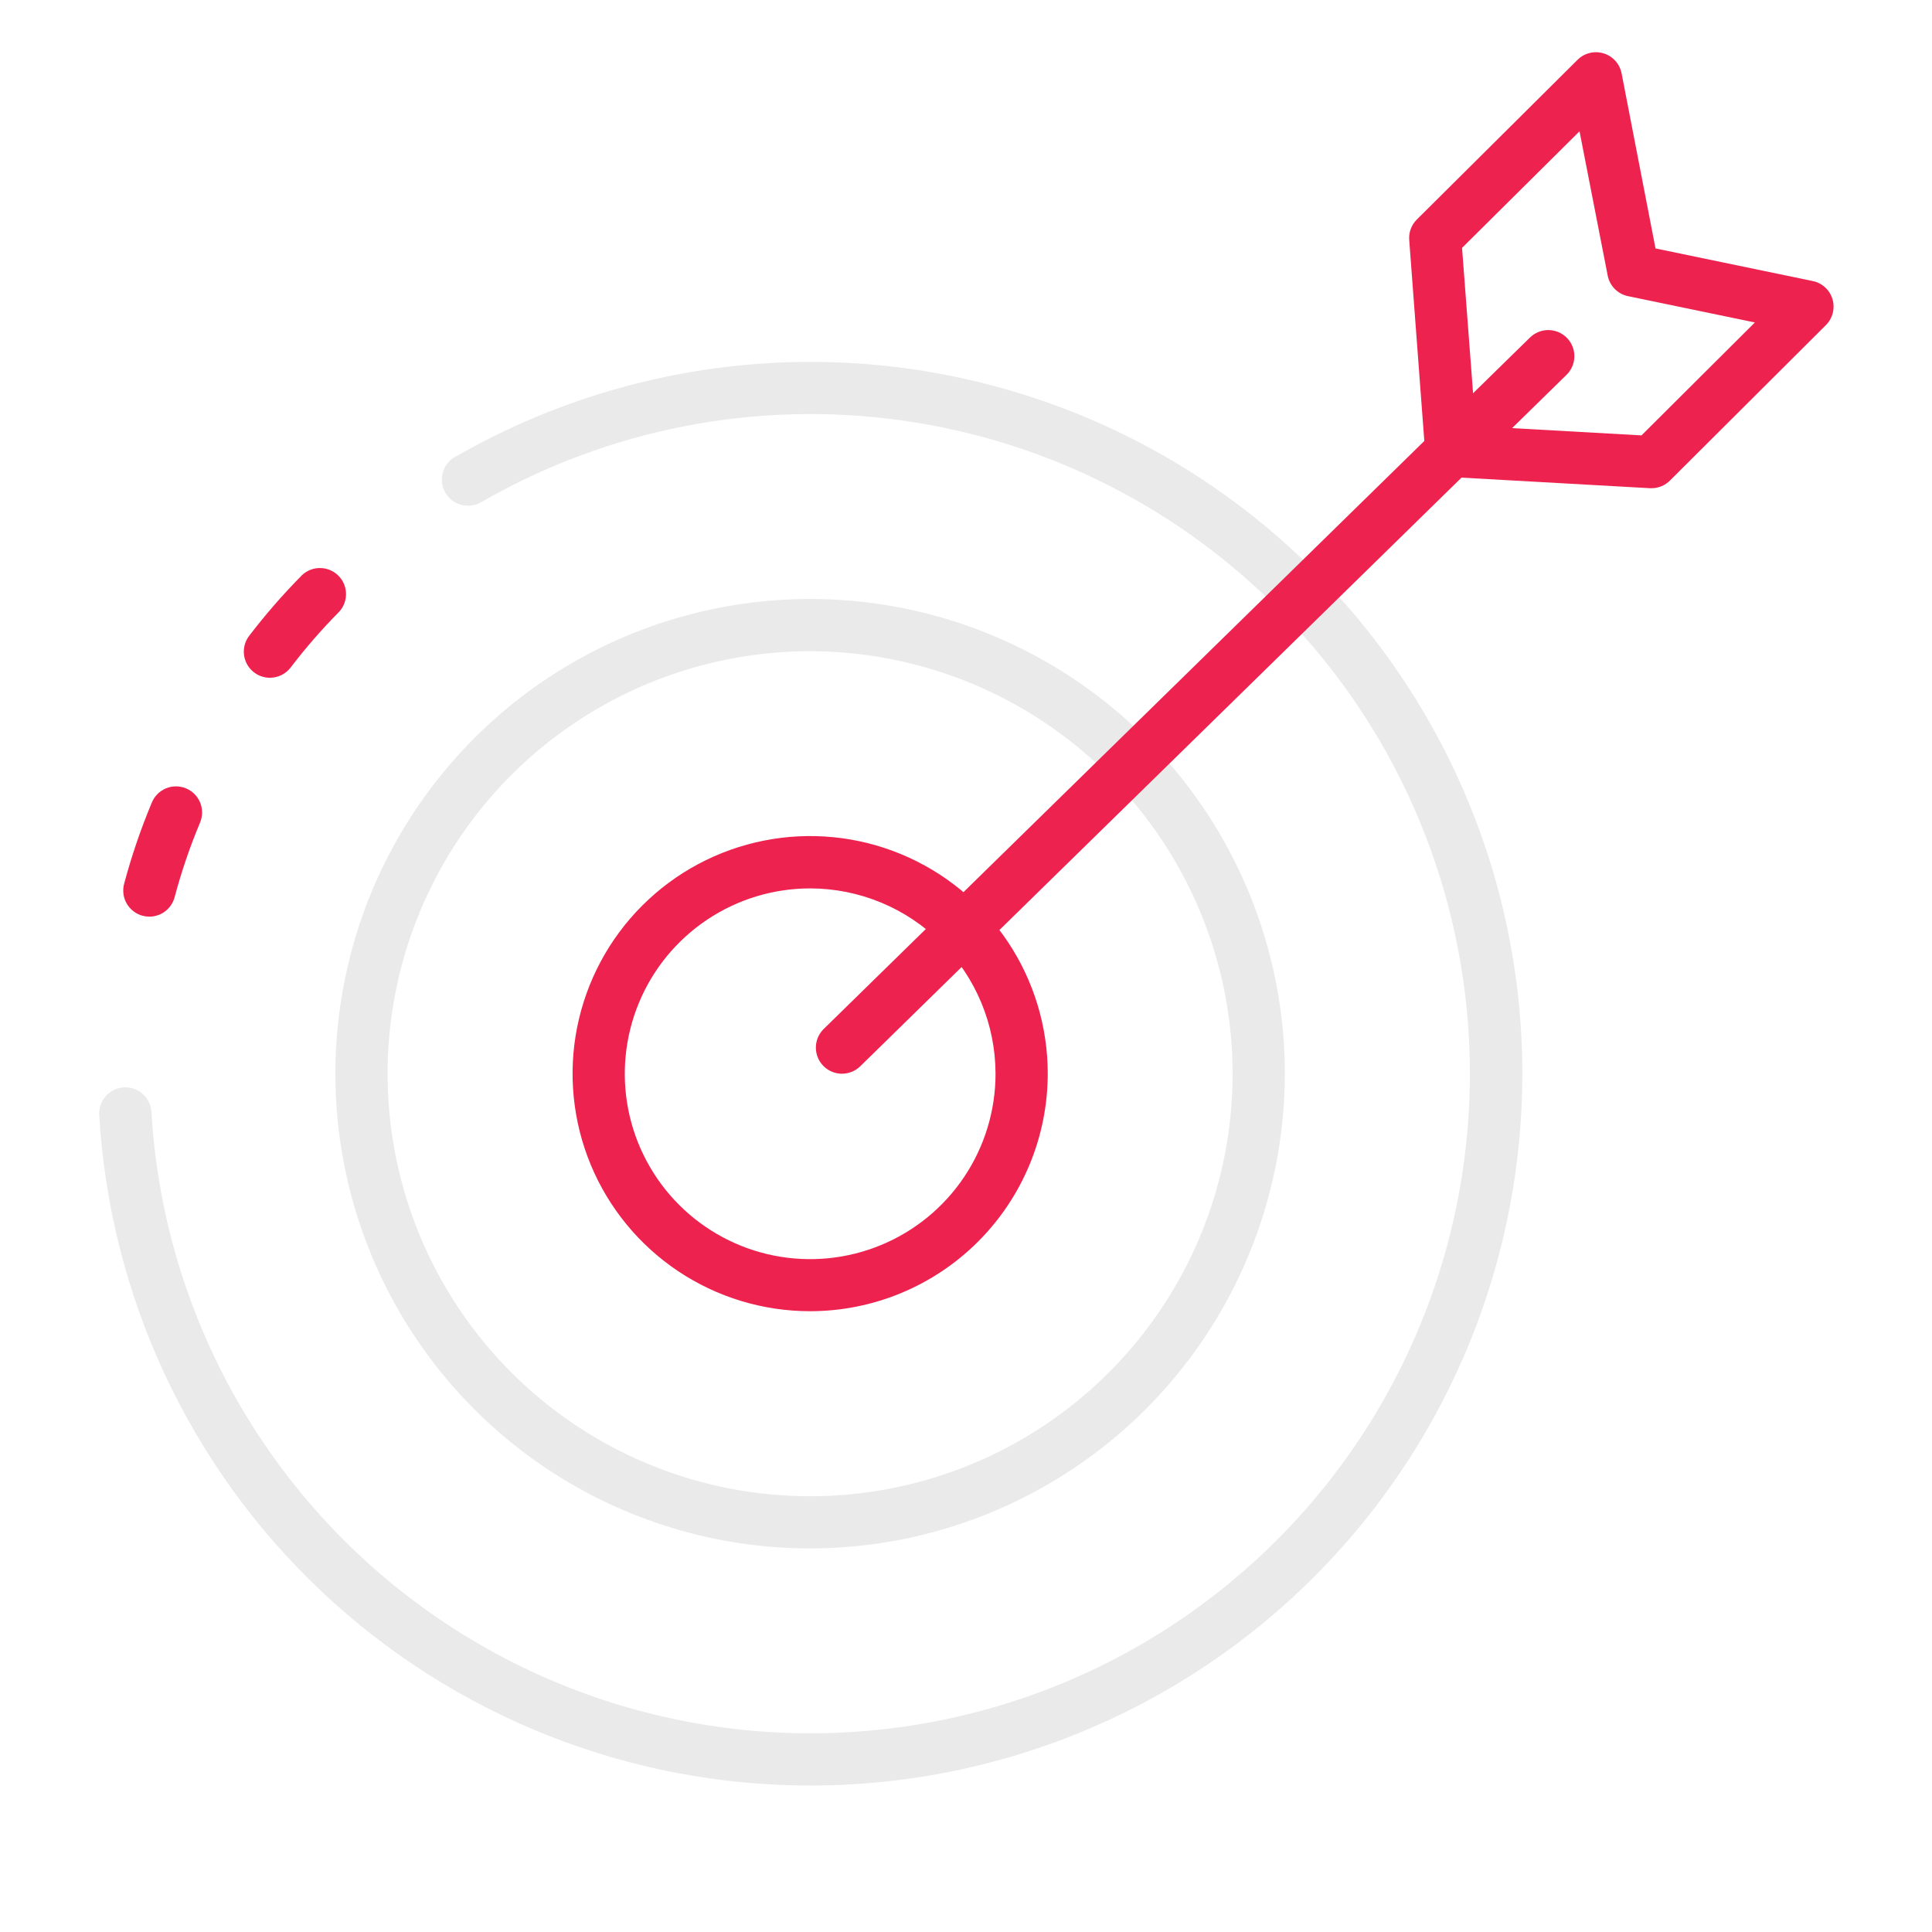 <svg width="73" height="73" viewBox="0 0 73 73" fill="none" xmlns="http://www.w3.org/2000/svg">
<path d="M10.199 25.609C10.016 25.609 9.836 25.558 9.681 25.462C9.525 25.366 9.399 25.228 9.317 25.064C9.235 24.9 9.2 24.717 9.217 24.534C9.233 24.352 9.3 24.177 9.41 24.031C10.03 23.22 10.7 22.45 11.419 21.724C11.605 21.553 11.85 21.459 12.103 21.463C12.356 21.467 12.599 21.568 12.779 21.745C12.96 21.923 13.066 22.163 13.074 22.416C13.082 22.67 12.993 22.916 12.824 23.106C12.166 23.769 11.552 24.475 10.985 25.218C10.893 25.339 10.774 25.438 10.638 25.506C10.502 25.573 10.351 25.609 10.199 25.609Z" fill="#EE224F"/>
<path d="M30.611 67.466C23.747 67.464 17.143 64.841 12.149 60.131C7.156 55.421 4.151 48.982 3.749 42.13C3.741 42 3.759 41.87 3.802 41.748C3.845 41.626 3.911 41.513 3.998 41.416C4.084 41.319 4.189 41.24 4.306 41.184C4.423 41.127 4.549 41.094 4.679 41.087C4.808 41.08 4.938 41.098 5.061 41.141C5.183 41.183 5.296 41.25 5.393 41.336C5.49 41.423 5.569 41.527 5.625 41.644C5.681 41.761 5.714 41.888 5.722 42.017C5.963 46.116 7.213 50.092 9.361 53.592C11.508 57.092 14.486 60.008 18.031 62.081C21.575 64.153 25.577 65.319 29.68 65.474C33.783 65.629 37.861 64.769 41.552 62.969C45.088 61.242 48.166 58.702 50.532 55.557C52.898 52.411 54.486 48.751 55.165 44.874C55.845 40.997 55.596 37.015 54.441 33.252C53.286 29.49 51.256 26.055 48.517 23.228C44.657 19.241 39.577 16.657 34.081 15.887C28.586 15.116 22.99 16.203 18.183 18.975C18.033 19.062 17.863 19.108 17.69 19.108C17.463 19.11 17.243 19.035 17.066 18.894C16.889 18.753 16.766 18.555 16.717 18.334C16.668 18.113 16.697 17.882 16.798 17.68C16.899 17.478 17.067 17.316 17.273 17.223C20.851 15.177 24.851 13.98 28.965 13.726C33.078 13.471 37.195 14.166 40.998 15.755C44.8 17.345 48.187 19.787 50.896 22.893C53.605 25.999 55.563 29.686 56.621 33.669C57.678 37.653 57.806 41.826 56.994 45.867C56.183 49.908 54.453 53.708 51.94 56.974C49.426 60.24 46.195 62.885 42.497 64.704C38.799 66.523 34.732 67.468 30.611 67.466Z" fill="#EAEAEA"/>
<path d="M5.644 34.636C5.559 34.636 5.475 34.625 5.393 34.603C5.268 34.57 5.15 34.513 5.047 34.435C4.944 34.356 4.857 34.258 4.791 34.147C4.726 34.035 4.683 33.911 4.666 33.783C4.648 33.654 4.656 33.524 4.689 33.398C4.968 32.351 5.319 31.323 5.737 30.323C5.837 30.081 6.029 29.889 6.271 29.788C6.513 29.688 6.784 29.688 7.026 29.787C7.268 29.887 7.46 30.079 7.561 30.321C7.661 30.563 7.661 30.834 7.561 31.076C7.176 31.994 6.854 32.937 6.598 33.899C6.542 34.11 6.419 34.296 6.246 34.43C6.074 34.563 5.862 34.635 5.644 34.636Z" fill="#EE224F"/>
<path d="M30.612 58.507C27.064 58.507 23.596 57.455 20.646 55.485C17.696 53.514 15.396 50.712 14.038 47.435C12.68 44.157 12.325 40.55 13.017 37.071C13.709 33.591 15.417 30.395 17.926 27.886C20.434 25.377 23.631 23.669 27.11 22.977C30.59 22.285 34.197 22.64 37.474 23.998C40.752 25.355 43.553 27.654 45.524 30.605C47.495 33.554 48.547 37.023 48.547 40.57C48.542 45.326 46.651 49.885 43.289 53.248C39.926 56.61 35.367 58.502 30.612 58.507ZM30.612 24.606C27.454 24.606 24.367 25.542 21.742 27.296C19.116 29.049 17.07 31.543 15.861 34.46C14.653 37.377 14.336 40.587 14.952 43.684C15.568 46.781 17.088 49.625 19.32 51.858C21.553 54.091 24.398 55.612 27.494 56.228C30.591 56.844 33.801 56.528 36.718 55.32C39.636 54.111 42.129 52.065 43.883 49.44C45.638 46.815 46.574 43.728 46.574 40.57C46.57 36.338 44.886 32.28 41.894 29.288C38.901 26.295 34.844 24.611 30.612 24.606Z" fill="#EAEAEA"/>
<path d="M30.612 49.544C28.836 49.544 27.101 49.018 25.624 48.032C24.148 47.045 22.997 45.643 22.318 44.003C21.639 42.362 21.461 40.557 21.807 38.816C22.154 37.075 23.009 35.475 24.264 34.22C25.519 32.964 27.119 32.109 28.86 31.763C30.602 31.416 32.407 31.594 34.047 32.274C35.687 32.953 37.089 34.104 38.076 35.58C39.062 37.056 39.589 38.792 39.589 40.567C39.587 42.948 38.64 45.23 36.957 46.913C35.274 48.596 32.992 49.542 30.612 49.544ZM30.612 33.568C29.226 33.568 27.872 33.979 26.72 34.749C25.569 35.518 24.671 36.612 24.141 37.892C23.611 39.172 23.472 40.58 23.742 41.939C24.012 43.297 24.68 44.545 25.659 45.525C26.639 46.504 27.887 47.172 29.245 47.442C30.604 47.712 32.012 47.573 33.292 47.043C34.572 46.513 35.666 45.615 36.435 44.464C37.205 43.312 37.616 41.958 37.616 40.572C37.614 38.715 36.876 36.935 35.563 35.621C34.249 34.308 32.469 33.57 30.612 33.568Z" fill="#EE224F"/>
<path d="M31.814 40.57C31.618 40.57 31.427 40.512 31.264 40.403C31.102 40.293 30.975 40.138 30.901 39.957C30.827 39.775 30.809 39.576 30.848 39.384C30.888 39.192 30.984 39.017 31.124 38.879L57.8 12.763C57.892 12.67 58.002 12.597 58.123 12.547C58.243 12.496 58.373 12.471 58.504 12.471C58.634 12.472 58.764 12.498 58.884 12.549C59.005 12.6 59.114 12.674 59.205 12.767C59.297 12.86 59.369 12.971 59.417 13.092C59.466 13.214 59.489 13.344 59.487 13.475C59.485 13.605 59.457 13.734 59.404 13.854C59.352 13.974 59.276 14.082 59.181 14.172L32.505 40.288C32.32 40.469 32.072 40.57 31.814 40.57Z" fill="#EE224F"/>
<path d="M62.408 18.447H62.353L54.78 18.022C54.541 18.009 54.315 17.909 54.144 17.741C53.973 17.573 53.869 17.349 53.851 17.111L53.247 9.068C53.236 8.925 53.256 8.782 53.306 8.648C53.356 8.515 53.434 8.393 53.536 8.293L59.608 2.259C59.734 2.133 59.893 2.044 60.066 2.002C60.24 1.959 60.422 1.964 60.593 2.017C60.763 2.069 60.917 2.167 61.036 2.3C61.156 2.433 61.237 2.596 61.271 2.771L62.553 9.387L68.497 10.62C68.671 10.656 68.832 10.739 68.963 10.86C69.094 10.98 69.19 11.134 69.24 11.305C69.291 11.476 69.294 11.657 69.25 11.829C69.206 12.002 69.116 12.159 68.99 12.285L63.105 18.151C63.014 18.244 62.905 18.318 62.786 18.369C62.666 18.42 62.538 18.446 62.408 18.447ZM55.754 16.099L62.024 16.451L66.307 12.184L61.513 11.19C61.323 11.15 61.149 11.055 61.012 10.917C60.876 10.779 60.783 10.603 60.746 10.412L59.682 4.961L55.243 9.366L55.754 16.099Z" fill="#EE224F"/>
</svg>
